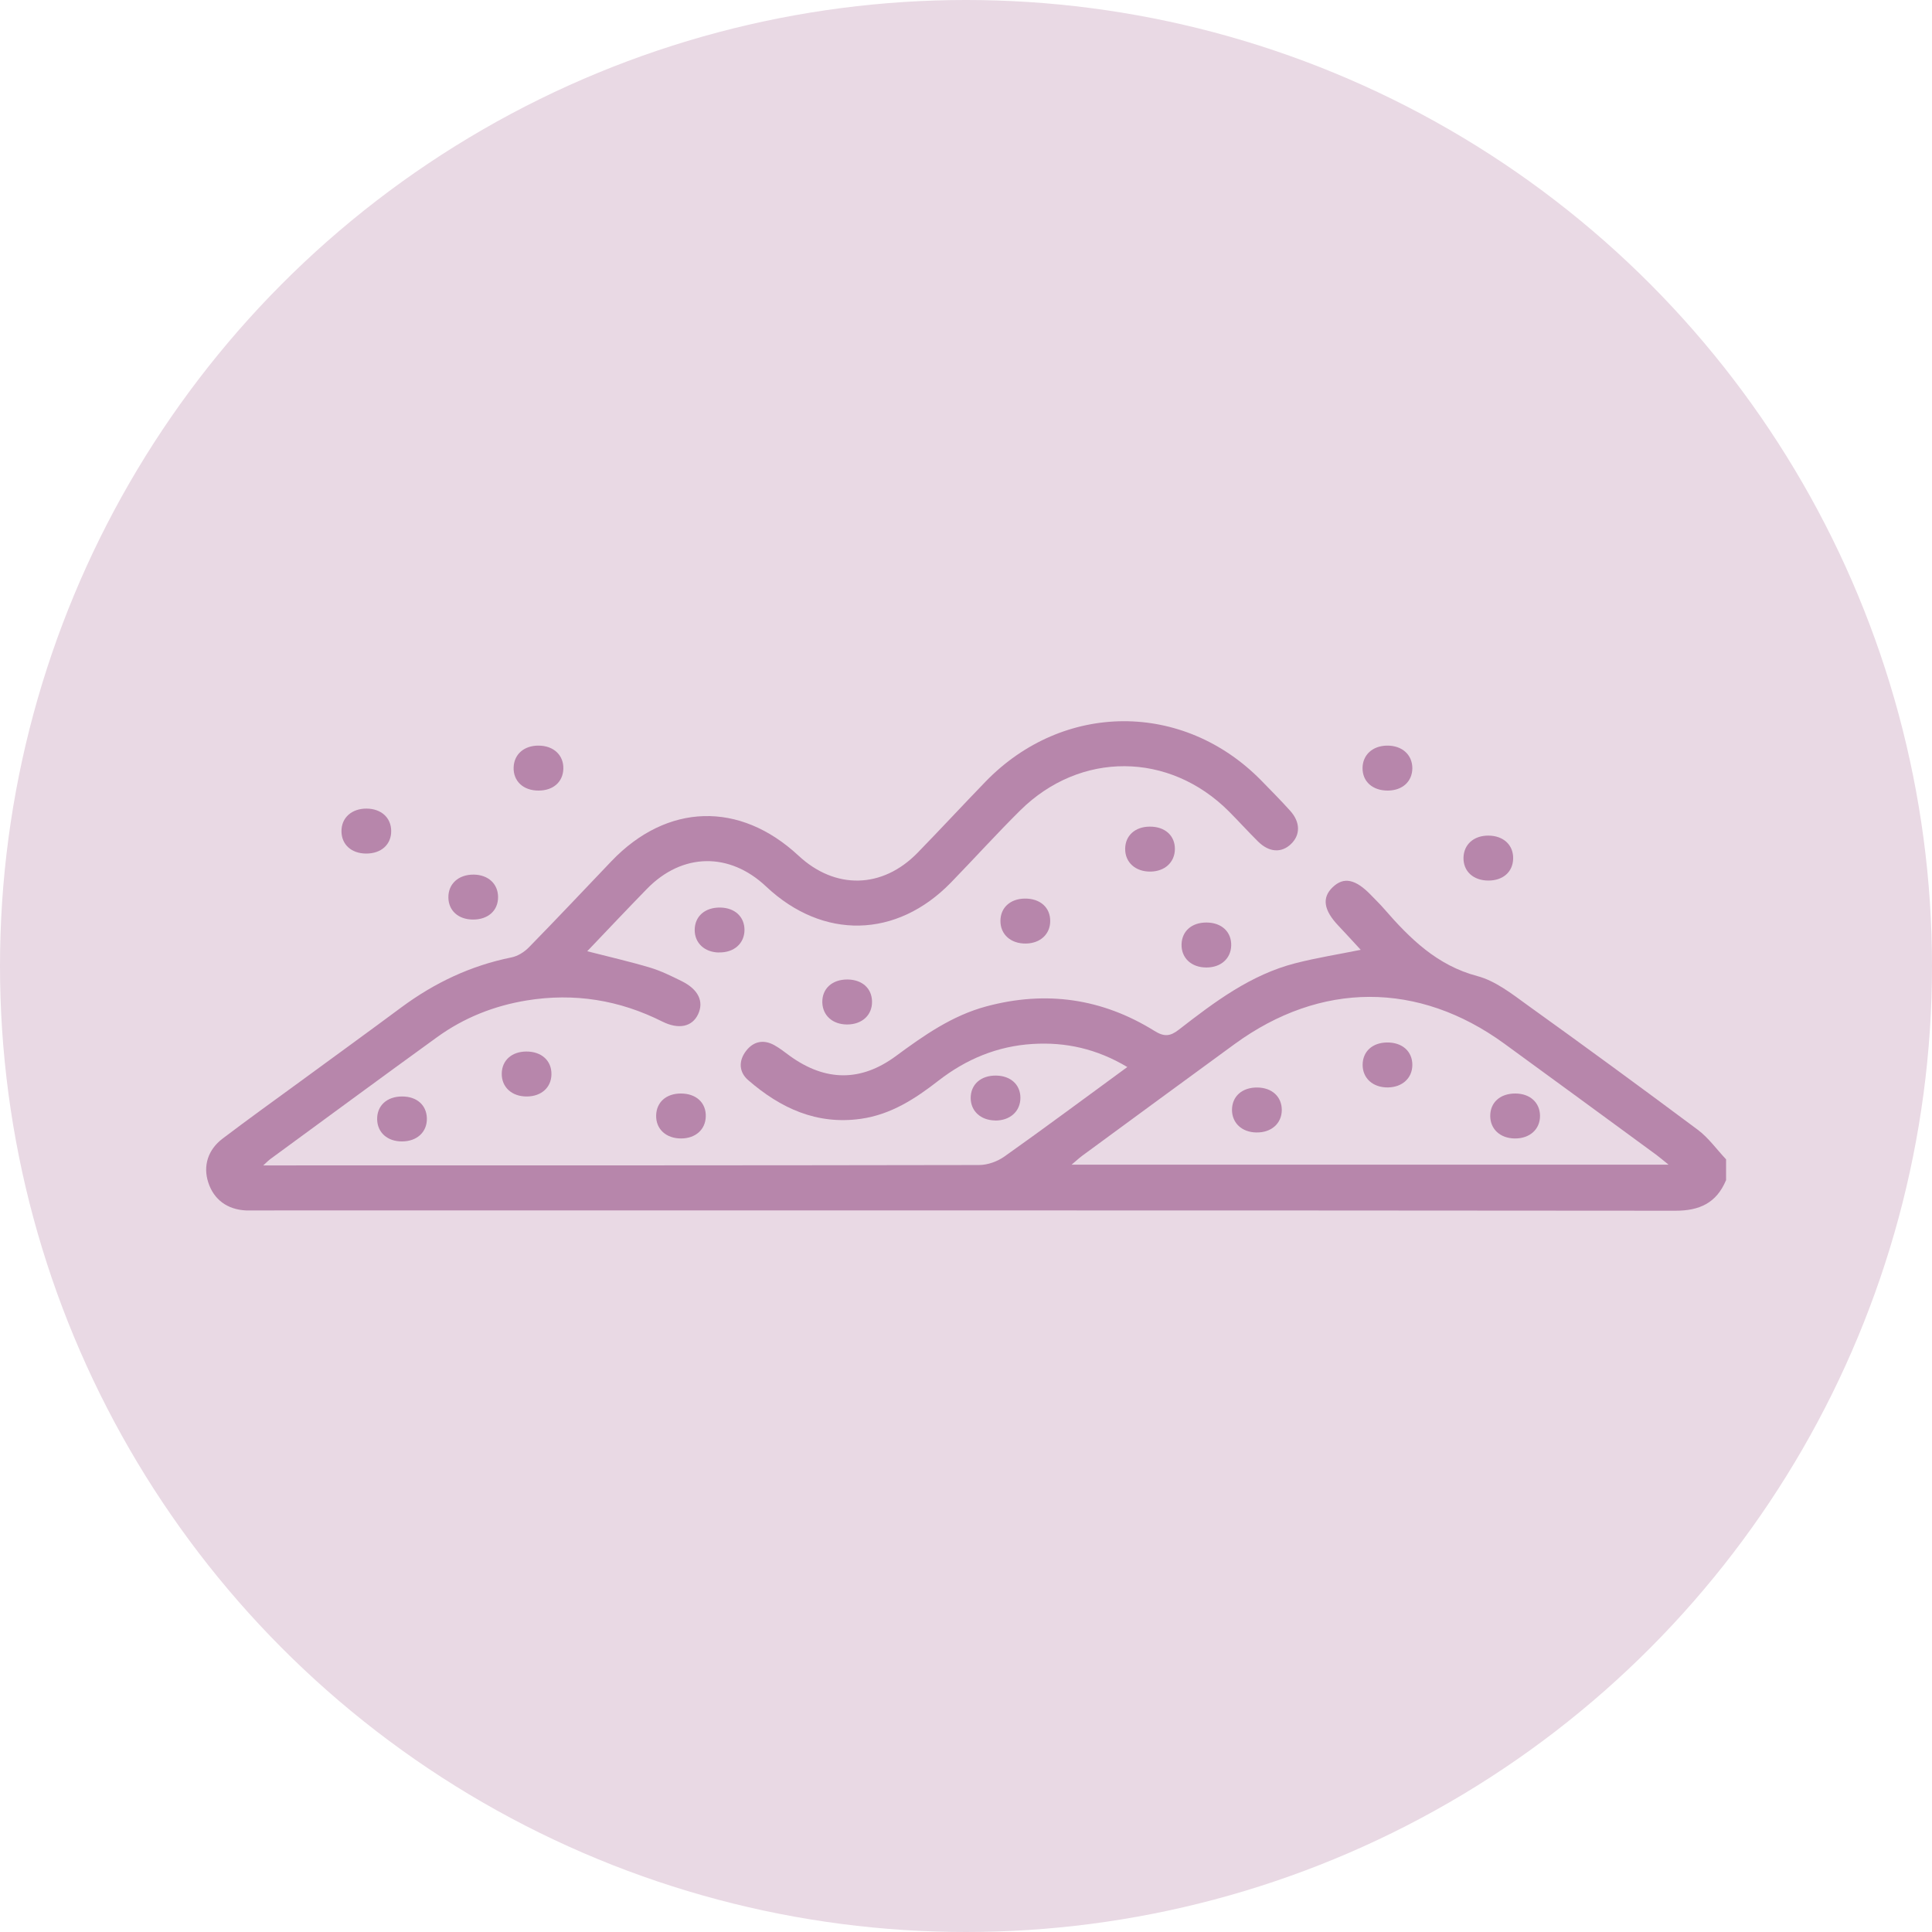 <svg width="75" height="75" viewBox="0 0 75 75" fill="none" xmlns="http://www.w3.org/2000/svg">
<circle cx="37.5" cy="37.5" r="37.5" fill="#E9D9E4"/>
<g clip-path="url(#clip0_1654_573)">
<path d="M67 45.825C66.629 46.703 65.968 47.003 65.036 47C46.675 46.983 28.316 46.989 9.955 46.989C9.821 46.989 9.687 46.992 9.553 46.989C8.824 46.957 8.296 46.565 8.083 45.897C7.88 45.267 8.065 44.636 8.644 44.198C9.642 43.441 10.659 42.712 11.671 41.972C12.976 41.016 14.287 40.066 15.587 39.101C16.875 38.148 18.284 37.483 19.857 37.166C20.099 37.117 20.353 36.959 20.53 36.777C21.61 35.674 22.67 34.548 23.736 33.431C25.891 31.176 28.715 31.093 30.996 33.215C32.421 34.543 34.251 34.505 35.616 33.109C36.505 32.196 37.372 31.26 38.258 30.344C41.274 27.231 45.937 27.214 48.964 30.301C49.343 30.687 49.722 31.073 50.084 31.473C50.483 31.916 50.486 32.412 50.115 32.766C49.745 33.12 49.266 33.091 48.838 32.668C48.453 32.288 48.091 31.885 47.709 31.502C45.392 29.178 41.938 29.152 39.606 31.459C38.688 32.369 37.819 33.33 36.918 34.258C34.806 36.432 31.945 36.492 29.739 34.413C28.316 33.071 26.484 33.103 25.118 34.502C24.343 35.297 23.579 36.106 22.796 36.927C23.662 37.149 24.46 37.33 25.247 37.566C25.666 37.693 26.068 37.892 26.464 38.088C27.111 38.407 27.333 38.88 27.099 39.375C26.869 39.861 26.347 39.974 25.711 39.657C24.044 38.819 22.294 38.537 20.453 38.836C19.181 39.044 18.01 39.507 16.964 40.265C14.795 41.834 12.64 43.424 10.48 45.005C10.423 45.048 10.371 45.102 10.22 45.241C10.505 45.241 10.685 45.241 10.867 45.241C19.914 45.241 28.958 45.243 38.004 45.226C38.338 45.226 38.717 45.091 38.993 44.895C40.578 43.772 42.134 42.611 43.762 41.422C42.582 40.717 41.373 40.446 40.082 40.527C38.72 40.61 37.511 41.114 36.434 41.949C35.53 42.652 34.593 43.265 33.421 43.432C31.705 43.674 30.3 43.02 29.046 41.932C28.678 41.615 28.664 41.172 28.975 40.78C29.263 40.417 29.65 40.348 30.058 40.573C30.274 40.691 30.471 40.852 30.674 40.999C32.047 41.984 33.418 41.998 34.775 40.999C35.864 40.196 36.961 39.424 38.292 39.067C40.604 38.447 42.784 38.756 44.816 40.02C45.196 40.256 45.426 40.233 45.763 39.971C47.151 38.894 48.556 37.834 50.292 37.391C51.104 37.183 51.936 37.051 52.823 36.872C52.546 36.573 52.258 36.253 51.962 35.942C51.383 35.335 51.306 34.848 51.737 34.439C52.164 34.03 52.62 34.125 53.216 34.741C53.39 34.923 53.572 35.096 53.735 35.286C54.738 36.44 55.787 37.477 57.352 37.892C58.047 38.076 58.683 38.574 59.287 39.012C61.51 40.607 63.716 42.223 65.908 43.858C66.324 44.169 66.641 44.619 67.006 45.005V45.819L67 45.825ZM64.777 45.215C64.572 45.051 64.446 44.941 64.315 44.843C62.343 43.398 60.373 41.952 58.398 40.515C55.063 38.088 51.269 38.093 47.926 40.532C45.951 41.972 43.981 43.421 42.012 44.866C41.884 44.961 41.77 45.071 41.599 45.212H64.777V45.215Z" fill="#B786AB"/>
<path d="M44.623 32.09C45.218 32.081 45.615 32.435 45.609 32.965C45.603 33.472 45.221 33.826 44.665 33.835C44.081 33.843 43.674 33.48 43.679 32.95C43.682 32.441 44.061 32.095 44.623 32.09Z" fill="#B786AB"/>
<path d="M39.778 34.883C40.373 34.874 40.772 35.225 40.769 35.755C40.769 36.262 40.385 36.619 39.829 36.628C39.242 36.639 38.834 36.276 38.837 35.749C38.837 35.237 39.216 34.891 39.778 34.883Z" fill="#B786AB"/>
<path d="M27.909 36.976C27.353 36.968 26.968 36.611 26.968 36.104C26.968 35.574 27.364 35.222 27.96 35.231C28.524 35.24 28.898 35.585 28.901 36.095C28.901 36.622 28.496 36.985 27.912 36.973L27.909 36.976Z" fill="#B786AB"/>
<path d="M46.832 37.558C46.247 37.558 45.851 37.186 45.868 36.653C45.885 36.144 46.264 35.812 46.832 35.812C47.422 35.812 47.812 36.175 47.795 36.711C47.778 37.218 47.39 37.558 46.832 37.558Z" fill="#B786AB"/>
<path d="M32.897 38.024C33.464 38.027 33.843 38.364 33.852 38.874C33.863 39.407 33.464 39.772 32.88 39.77C32.318 39.767 31.936 39.421 31.922 38.914C31.911 38.382 32.301 38.022 32.894 38.024H32.897Z" fill="#B786AB"/>
<path d="M20.455 42.565C19.871 42.571 19.469 42.203 19.478 41.673C19.486 41.163 19.865 40.823 20.43 40.82C21.023 40.818 21.416 41.175 21.407 41.707C21.399 42.217 21.014 42.562 20.455 42.565Z" fill="#B786AB"/>
<path d="M38.626 43.496C38.07 43.487 37.685 43.133 37.682 42.626C37.682 42.096 38.078 41.745 38.671 41.754C39.236 41.762 39.612 42.108 39.612 42.617C39.612 43.144 39.207 43.507 38.623 43.499L38.626 43.496Z" fill="#B786AB"/>
<path d="M26.438 44.195C25.854 44.195 25.455 43.827 25.472 43.294C25.486 42.784 25.865 42.45 26.432 42.45C27.025 42.45 27.416 42.81 27.398 43.346C27.384 43.853 26.997 44.195 26.438 44.195Z" fill="#B786AB"/>
<path d="M15.601 44.31C15.04 44.31 14.655 43.968 14.641 43.461C14.627 42.925 15.017 42.565 15.61 42.565C16.18 42.565 16.556 42.897 16.571 43.409C16.585 43.942 16.189 44.31 15.604 44.31H15.601Z" fill="#B786AB"/>
<path d="M18.352 35.697C17.788 35.691 17.412 35.349 17.406 34.839C17.4 34.309 17.802 33.947 18.389 33.952C18.948 33.958 19.33 34.306 19.335 34.816C19.341 35.349 18.945 35.703 18.352 35.697Z" fill="#B786AB"/>
<path d="M57.782 34.183C57.192 34.183 56.799 33.823 56.813 33.287C56.828 32.78 57.212 32.438 57.774 32.438C58.361 32.438 58.757 32.803 58.74 33.339C58.726 33.849 58.347 34.183 57.78 34.183H57.782Z" fill="#B786AB"/>
<path d="M14.236 31.39C14.798 31.395 15.18 31.741 15.186 32.251C15.194 32.783 14.798 33.141 14.205 33.135C13.641 33.129 13.264 32.789 13.256 32.279C13.247 31.75 13.649 31.384 14.236 31.39Z" fill="#B786AB"/>
<path d="M53.88 30.69C53.287 30.695 52.888 30.341 52.894 29.811C52.9 29.304 53.282 28.953 53.84 28.945C54.428 28.936 54.829 29.299 54.827 29.828C54.821 30.338 54.445 30.684 53.88 30.69Z" fill="#B786AB"/>
<path d="M20.903 30.69C20.313 30.69 19.922 30.324 19.939 29.789C19.957 29.282 20.341 28.942 20.906 28.945C21.49 28.945 21.886 29.316 21.869 29.849C21.852 30.359 21.473 30.69 20.906 30.69H20.903Z" fill="#B786AB"/>
<path d="M58.797 44.195C58.238 44.187 57.856 43.835 57.851 43.329C57.845 42.796 58.241 42.444 58.837 42.45C59.398 42.456 59.777 42.802 59.783 43.311C59.789 43.841 59.381 44.204 58.797 44.195Z" fill="#B786AB"/>
<path d="M48.818 42.217C49.38 42.226 49.756 42.574 49.759 43.084C49.759 43.611 49.354 43.974 48.767 43.962C48.211 43.953 47.829 43.596 47.826 43.09C47.826 42.557 48.222 42.208 48.818 42.217Z" fill="#B786AB"/>
<path d="M53.883 42.214C53.299 42.223 52.894 41.86 52.897 41.33C52.903 40.817 53.276 40.477 53.84 40.469C54.433 40.46 54.832 40.815 54.827 41.347C54.821 41.854 54.439 42.205 53.88 42.214H53.883Z" fill="#B786AB"/>
</g>
<defs>
<clipPath id="clip0_1654_573">
<rect width="59" height="19" fill="white" transform="translate(8 28)"/>
</clipPath>
</defs>
</svg>
